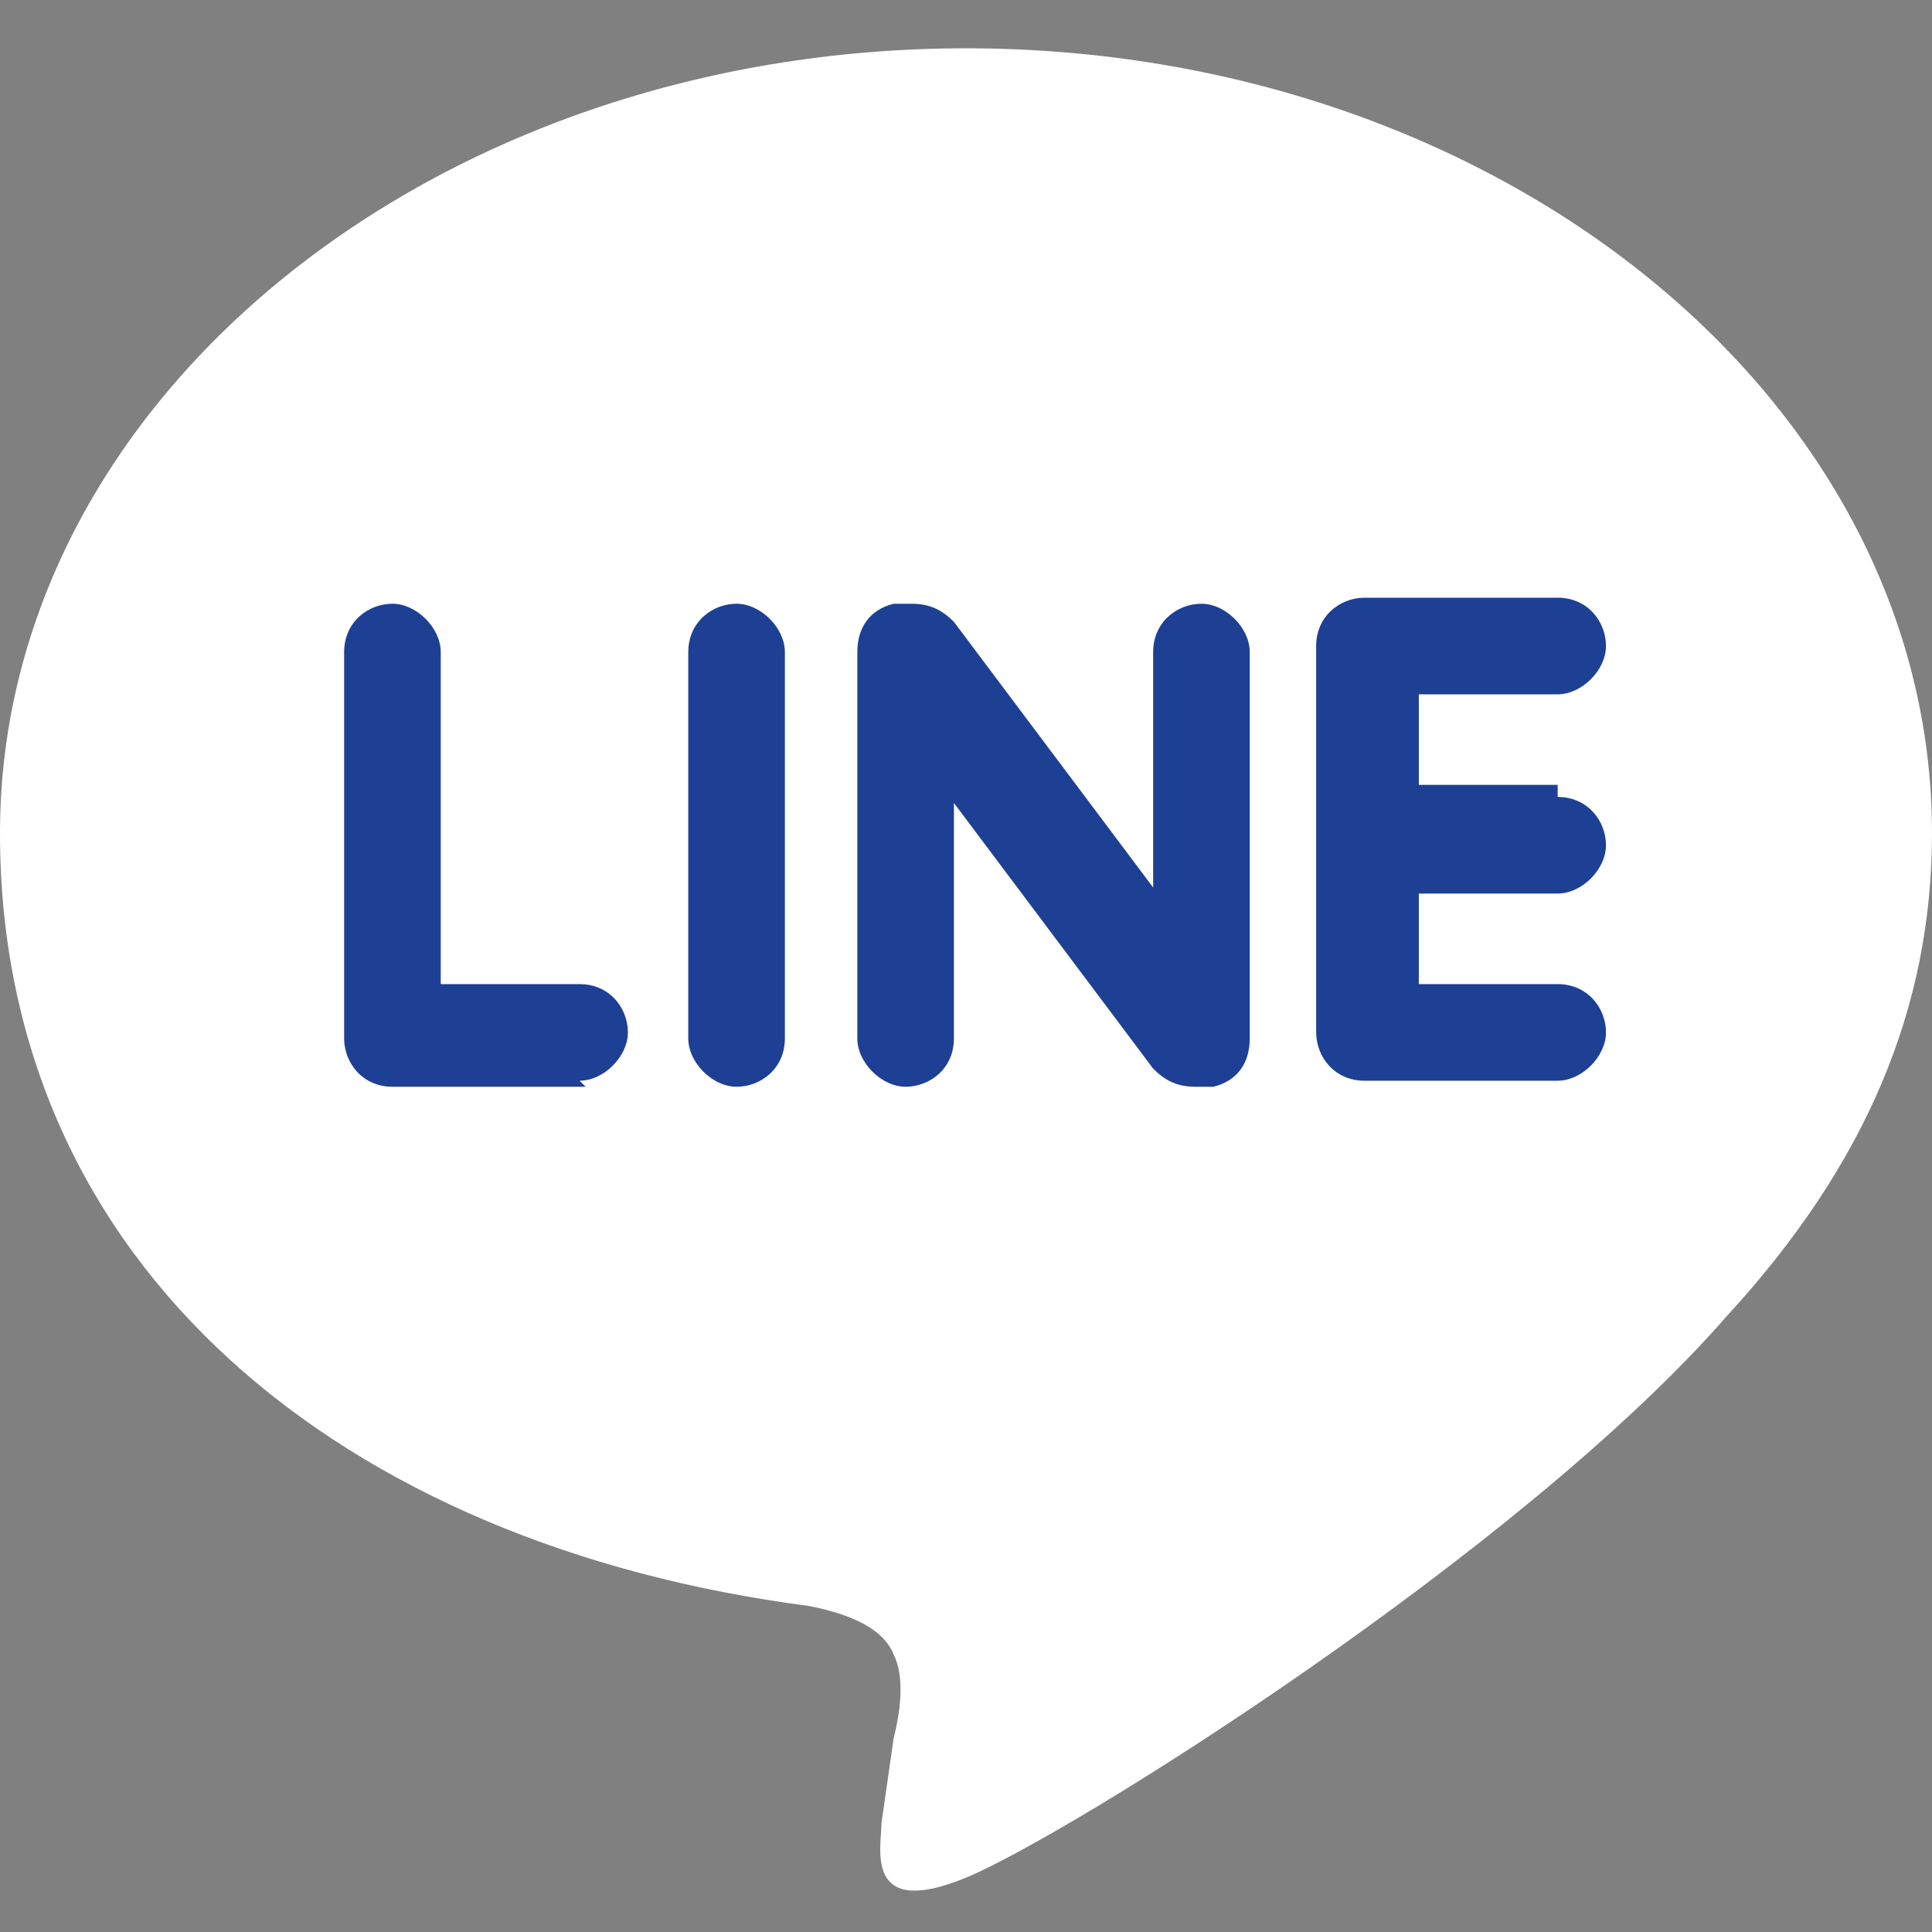 <?xml version="1.0" encoding="UTF-8"?>
<svg id="_圖層_1" data-name=" 圖層 1" xmlns="http://www.w3.org/2000/svg" version="1.1" viewBox="0 0 32 32">
  <rect x="0" y="0" width="32" height="32" fill="#808080" stroke="none"/>
  <defs>
    <style>
      .cls-1 {
        fill: #1d4094;
      }

      .cls-1, .cls-2 {
        stroke-width: 0px;
      }

      .cls-2 {
        fill: #fff;
      }
    </style>
  </defs>
  <path class="cls-2" d="M32,13.8c0-7.2-7.2-13-16-13S0,6.6,0,13.8s5.7,11.8,13.4,12.8c.5.1,1.2.3,1.4.8.2.4.1,1,0,1.4l-.2,1.4c0,.4-.3,1.6,1.4.9s9.2-5.4,12.6-9.3c2.3-2.5,3.4-5.1,3.4-8h0Z"/>
  <path class="cls-1" d="M25.8,13.2c.5,0,.8.4.8.8s-.4.8-.8.8h-2.3v1.5h2.3c.5,0,.8.4.8.8s-.4.8-.8.8h-3.2c-.5,0-.8-.4-.8-.8v-6.4c0-.5.4-.8.8-.8h3.2c.5,0,.8.4.8.8s-.4.8-.8.8h-2.3v1.5h2.3v.2Z"/>
  <path class="cls-1" d="M20.7,17.2c0,.4-.2.7-.6.8h-.3c-.3,0-.5-.1-.7-.3l-3.3-4.4v3.9c0,.5-.4.8-.8.8s-.8-.4-.8-.8v-6.4c0-.4.2-.7.6-.8h.3c.3,0,.5.1.7.3l3.3,4.4v-3.9c0-.5.4-.8.8-.8s.8.4.8.8c0,0,0,6.4,0,6.4Z"/>
  <path class="cls-1" d="M13,17.2c0,.5-.4.8-.8.8s-.8-.4-.8-.8v-6.4c0-.5.4-.8.8-.8s.8.4.8.8v6.4Z"/>
  <path class="cls-1" d="M9.7,18h-3.2c-.5,0-.8-.4-.8-.8v-6.4c0-.5.4-.8.8-.8s.8.4.8.8v5.5h2.3c.5,0,.8.4.8.8s-.4.8-.8.8h0Z"/>
</svg>